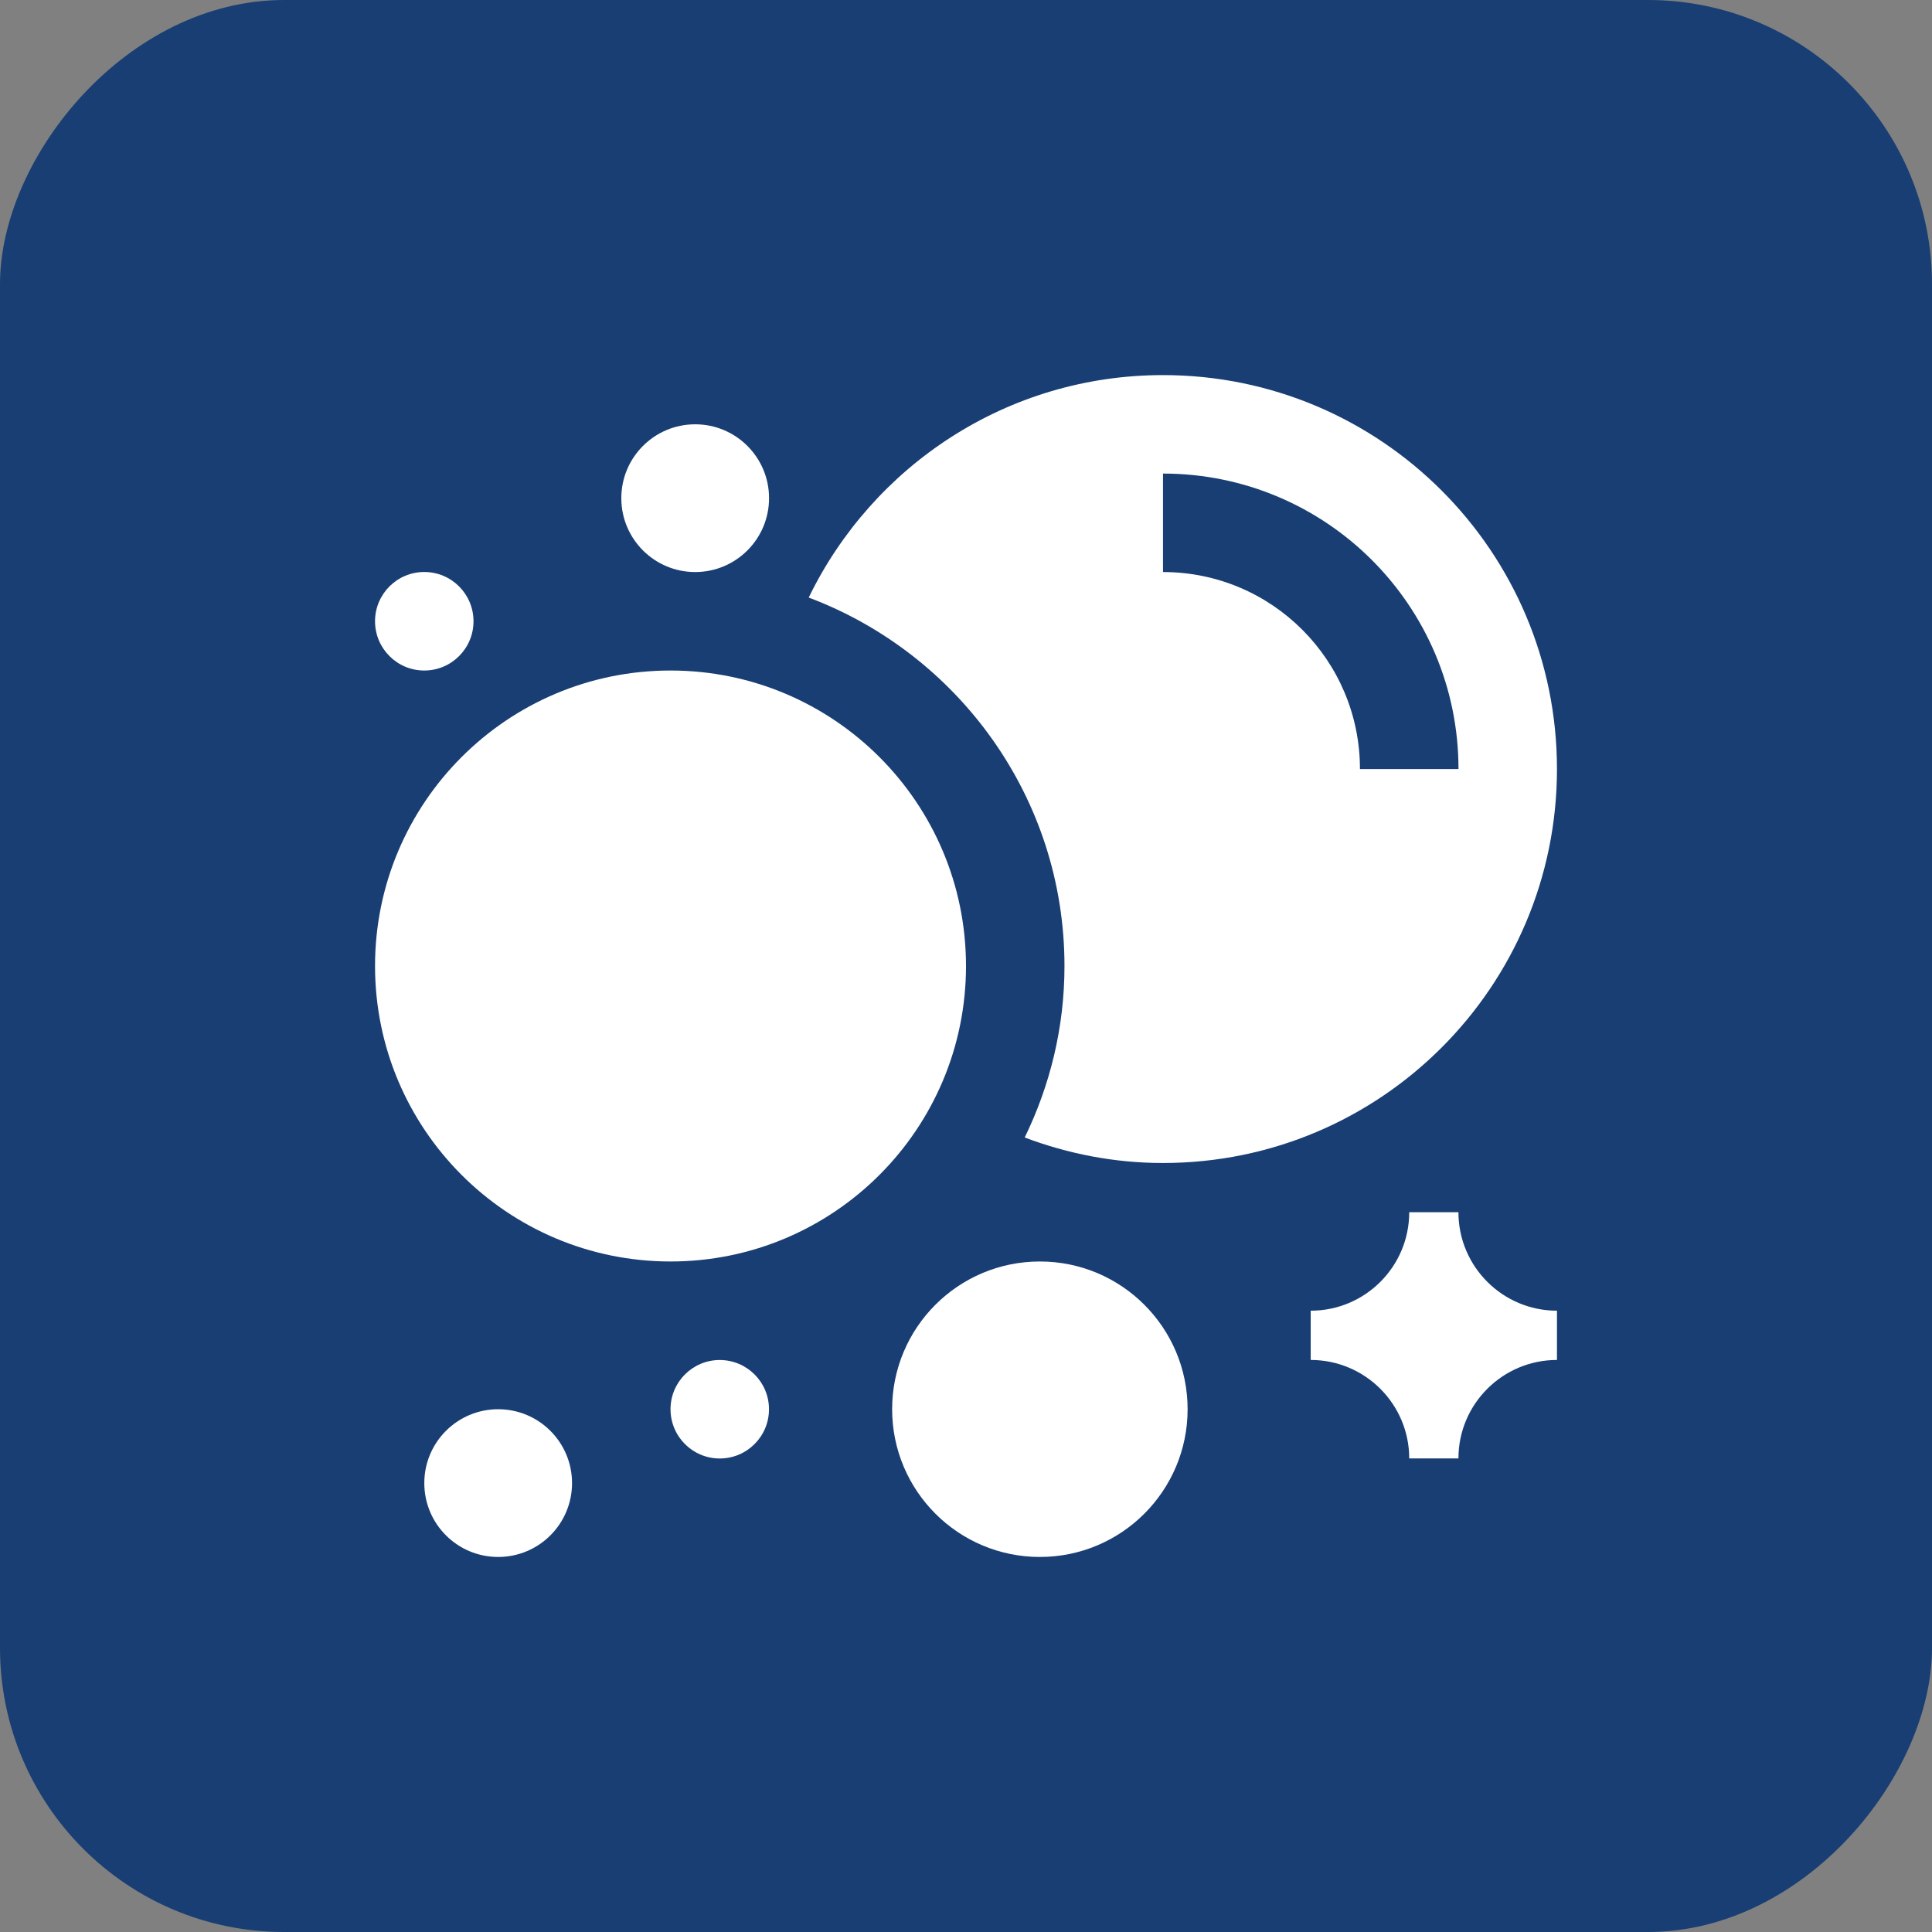 <?xml version="1.0" encoding="UTF-8"?> <svg xmlns="http://www.w3.org/2000/svg" width="34" height="34" viewBox="0 0 34 34" fill="none"><rect x="0" y="0" width="34" height="34" fill="#808080" stroke="none"/><rect width="34" height="34" rx="5" transform="matrix(-1 0 0 1 34 0)" fill="#183E73"></rect><path d="M17 17C17 19.872 14.671 22.2 11.8 22.2C8.929 22.2 6.6 19.872 6.6 17C6.6 14.128 8.929 11.8 11.8 11.8C14.671 11.8 17 14.128 17 17Z" fill="white"></path><path d="M18.3 27.4C19.736 27.4 20.9 26.236 20.9 24.8C20.9 23.364 19.736 22.2 18.3 22.2C16.864 22.2 15.7 23.364 15.7 24.8C15.7 26.236 16.864 27.4 18.3 27.4Z" fill="white"></path><path d="M27.4 23.933C26.442 23.933 25.666 24.71 25.666 25.666H24.8C24.8 24.71 24.023 23.933 23.066 23.933V23.066C24.025 23.066 24.8 22.289 24.8 21.333H25.666C25.666 22.289 26.443 23.066 27.4 23.066V23.933Z" fill="white"></path><path d="M12.666 25.667C13.145 25.667 13.533 25.279 13.533 24.8C13.533 24.322 13.145 23.934 12.666 23.934C12.188 23.934 11.8 24.322 11.8 24.8C11.8 25.279 12.188 25.667 12.666 25.667Z" fill="white"></path><path d="M7.466 11.8C7.945 11.8 8.333 11.412 8.333 10.933C8.333 10.454 7.945 10.066 7.466 10.066C6.988 10.066 6.6 10.454 6.6 10.933C6.6 11.412 6.988 11.8 7.466 11.8Z" fill="white"></path><path d="M12.234 10.067C12.952 10.067 13.534 9.485 13.534 8.767C13.534 8.049 12.952 7.467 12.234 7.467C11.516 7.467 10.934 8.049 10.934 8.767C10.934 9.485 11.516 10.067 12.234 10.067Z" fill="white"></path><path d="M10.067 26.1C10.067 26.819 9.485 27.4 8.767 27.4C8.049 27.4 7.467 26.819 7.467 26.1C7.467 25.382 8.049 24.8 8.767 24.8C9.485 24.8 10.067 25.382 10.067 26.1Z" fill="white"></path><path d="M20.467 6.601C17.721 6.601 15.356 8.201 14.232 10.516C16.858 11.504 18.733 14.034 18.733 17C18.733 18.083 18.478 19.105 18.033 20.018C18.791 20.304 19.609 20.467 20.467 20.467C24.296 20.467 27.4 17.363 27.4 13.534C27.4 9.705 24.296 6.601 20.467 6.601ZM23.933 13.534C23.933 11.619 22.383 10.067 20.467 10.067V8.334C23.339 8.334 25.667 10.661 25.667 13.534H23.933Z" fill="white"></path></svg> 